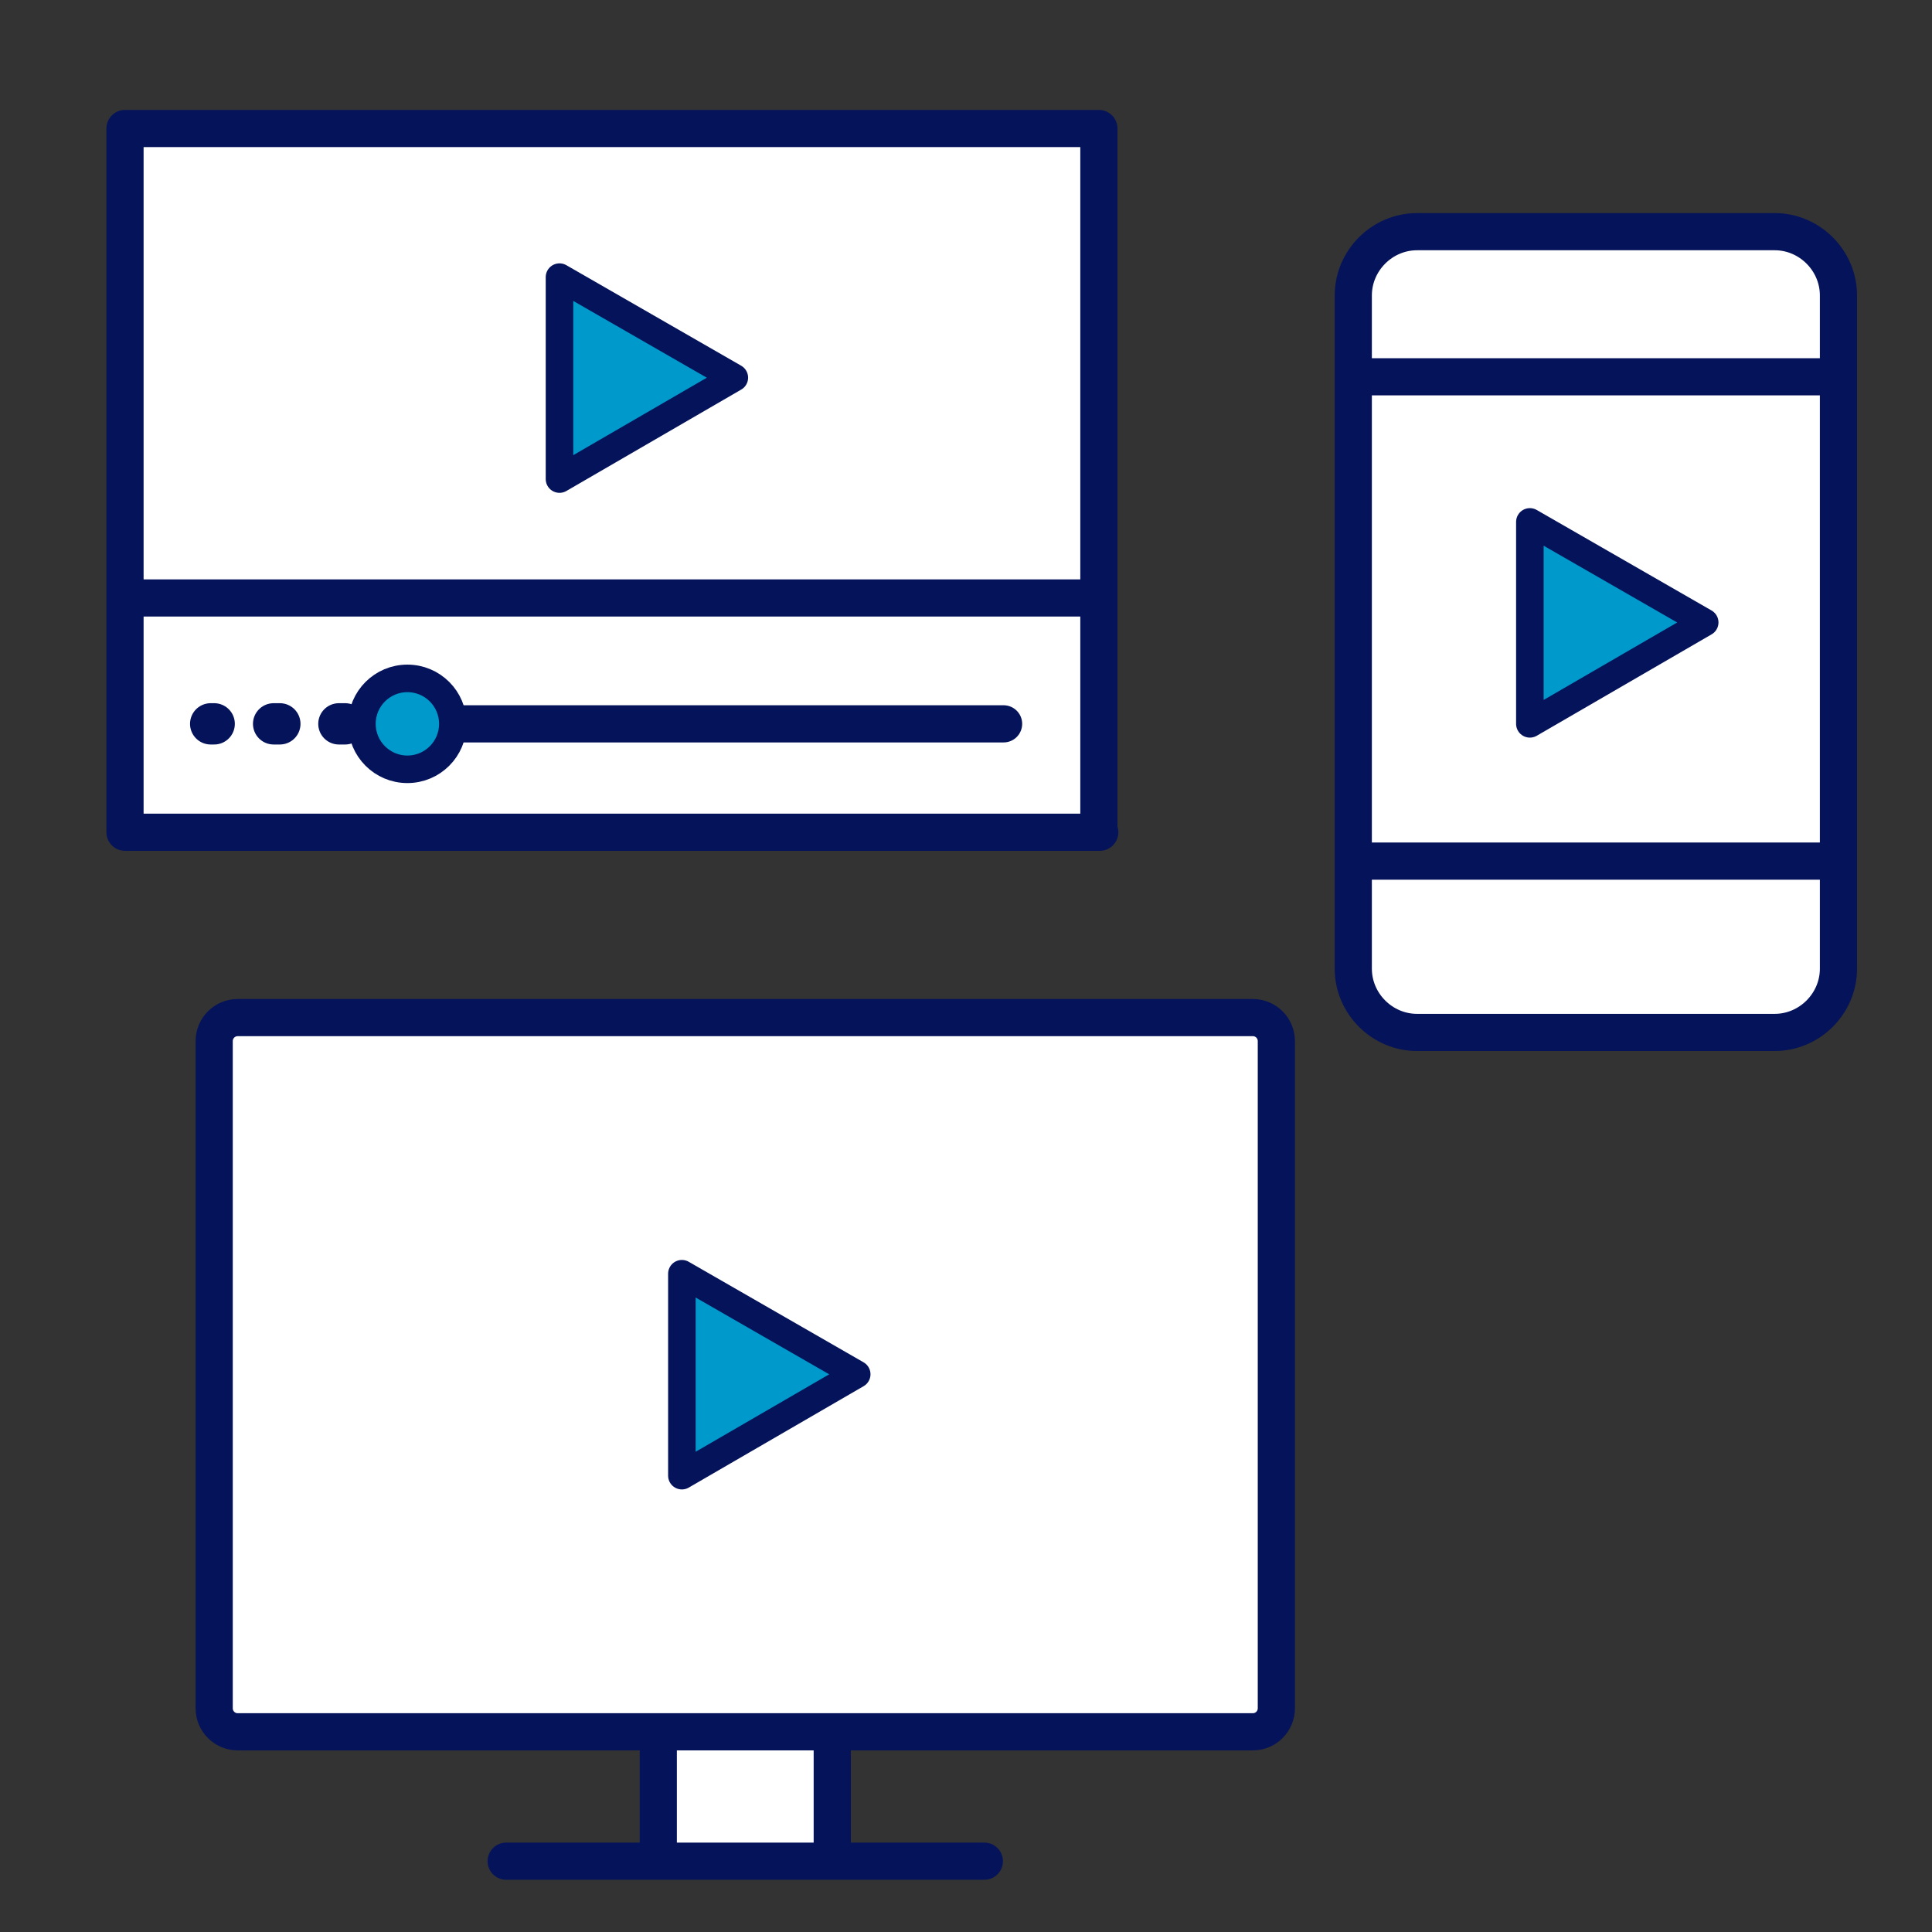 <?xml version="1.0" encoding="utf-8"?>
<!-- Generator: Adobe Illustrator 21.1.0, SVG Export Plug-In . SVG Version: 6.00 Build 0)  -->
<svg version="1.1" xmlns="http://www.w3.org/2000/svg" xmlns:xlink="http://www.w3.org/1999/xlink" x="0px" y="0px"
	 viewBox="0 0 221 221" style="enable-background:new 0 0 221 221;" xml:space="preserve">
<rect x="0" y="0" width="221" height="221" fill="#333333" stroke="none"/>
<style type="text/css">
	.st0{fill:#FFFFFF;stroke:#05135A;stroke-width:4.252;stroke-linecap:round;stroke-linejoin:round;stroke-miterlimit:10;}
	.st1{fill:#0099CC;}
	.st2{fill:none;stroke:#05135A;stroke-width:3.15;stroke-linecap:round;stroke-linejoin:round;stroke-miterlimit:10;}
	.st3{fill:none;stroke:#05135A;stroke-width:4.725;stroke-linecap:round;stroke-linejoin:round;}
	.st4{fill:none;stroke:#05135A;stroke-width:4.725;stroke-linecap:round;stroke-linejoin:round;stroke-dasharray:0.711,6.755;}
	.st5{fill:none;stroke:#05135A;stroke-width:4.252;stroke-linecap:round;stroke-linejoin:round;stroke-miterlimit:10;}
</style>
<g id="レイヤー_2">
</g>
<g id="レイヤー_1">
	<path class="st0" d="M125.8,95.2H14.3V14.7h111.4V95.2z M46.6,82.8h68.2 M16.4,68.4h109.2"/>
	<path class="st0" d="M210.3,110.8c0,4-3.3,7.3-7.3,7.3h-40.9c-4,0-7.3-3.3-7.3-7.3v-77c0-4,3.3-7.3,7.3-7.3H203
		c4,0,7.3,3.3,7.3,7.3V110.8z"/>
	<path class="st0" d="M95.2,212.9H75.3v-14.8h19.9V212.9z M57.9,212.9h54.7 M143.3,198.1H27.2c-1.5,0-2.7-1.2-2.7-2.7v-76.3
		c0-1.5,1.2-2.7,2.7-2.7h116.1c1.5,0,2.7,1.2,2.7,2.7v76.3C146,196.9,144.8,198.1,143.3,198.1z"/>
	<polygon class="st1" points="98,157.2 78,145.7 78,168.8 	"/>
	<polygon class="st2" points="98,157.2 78,145.7 78,168.8 	"/>
	<polygon class="st1" points="84,43.2 64,31.7 64,54.8 	"/>
	<polygon class="st2" points="84,43.2 64,31.7 64,54.8 	"/>
	<polygon class="st1" points="195,71.2 175,59.7 175,82.8 	"/>
	<polygon class="st2" points="195,71.2 175,59.7 175,82.8 	"/>
	<line class="st3" x1="24.1" y1="82.8" x2="24.5" y2="82.8"/>
	<line class="st4" x1="31.3" y1="82.8" x2="42.9" y2="82.8"/>
	<line class="st3" x1="46.2" y1="82.8" x2="46.6" y2="82.8"/>
	<path class="st1" d="M51.9,82.8c0,2.9-2.3,5.2-5.2,5.2c-2.9,0-5.2-2.3-5.2-5.2c0-2.9,2.3-5.2,5.2-5.2
		C49.5,77.6,51.9,79.9,51.9,82.8"/>
	<circle class="st2" cx="46.6" cy="82.8" r="5.2"/>
	<path class="st5" d="M154.9,98.5h55.4 M154.9,43.1h55.4"/>
</g>
</svg>

